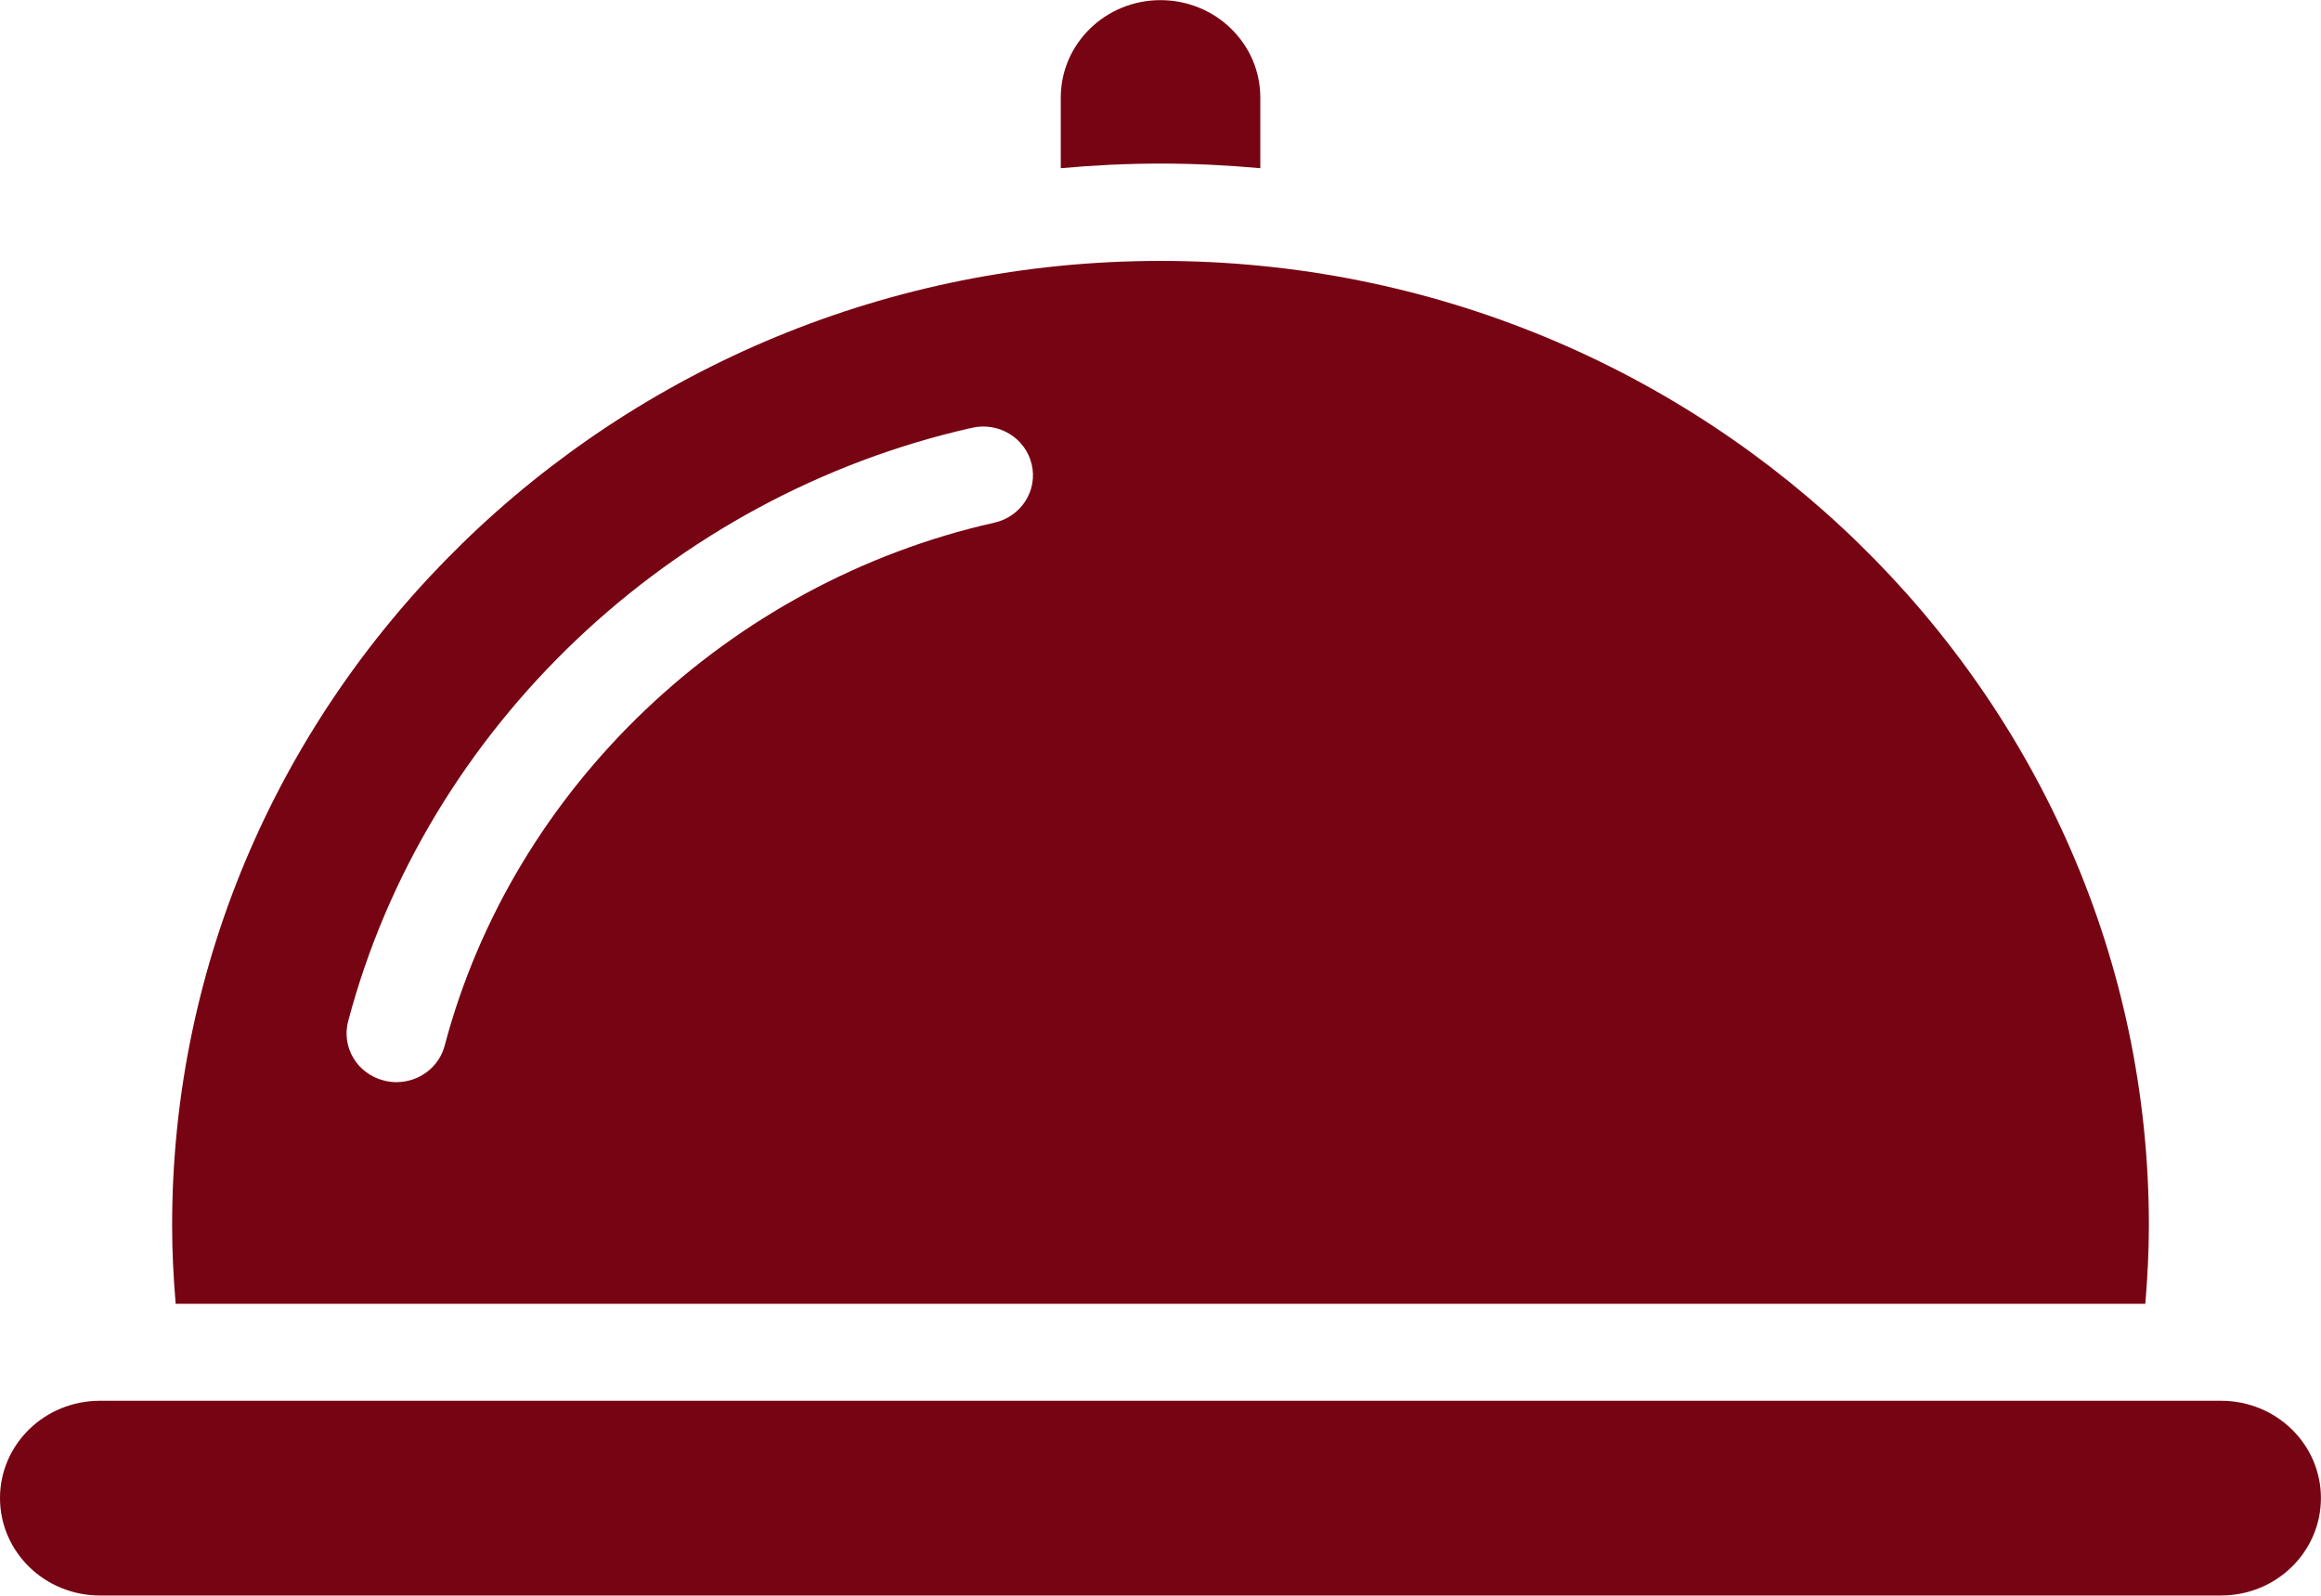 <svg xmlns="http://www.w3.org/2000/svg" xmlns:xlink="http://www.w3.org/1999/xlink" preserveAspectRatio="xMidYMid" width="32" height="22" viewBox="0 0 32 22">
  <defs>
    <style>

      .cls-2 {
        fill: #770413;
      }
    </style>
  </defs>
  <path d="M30.624,19.312 C30.624,19.312 1.375,19.312 1.375,19.312 C0.616,19.312 0.000,19.912 0.000,20.653 C0.000,21.394 0.616,21.996 1.375,21.996 C1.375,21.996 30.624,21.996 30.624,21.996 C31.384,21.996 31.999,21.394 31.999,20.653 C31.999,19.912 31.384,19.312 30.624,19.312 ZM14.625,2.319 C14.625,2.319 14.625,1.345 14.625,1.345 C14.625,0.603 15.241,0.002 16.000,0.002 C16.760,0.002 17.376,0.603 17.376,1.345 C17.376,1.345 17.376,2.319 17.376,2.319 C16.922,2.278 16.464,2.255 16.000,2.255 C15.536,2.255 15.078,2.278 14.625,2.319 ZM16.000,3.597 C8.486,3.597 2.373,9.563 2.373,16.896 C2.373,17.259 2.392,17.619 2.422,17.975 C2.422,17.975 29.578,17.975 29.578,17.975 C29.607,17.619 29.627,17.259 29.627,16.896 C29.627,9.563 23.514,3.597 16.000,3.597 ZM13.709,7.206 C10.045,8.030 7.071,10.860 6.131,14.415 C6.052,14.718 5.772,14.919 5.466,14.919 C5.409,14.919 5.352,14.912 5.294,14.897 C4.926,14.805 4.705,14.439 4.800,14.080 C5.866,10.045 9.242,6.834 13.400,5.898 C13.772,5.813 14.139,6.040 14.224,6.401 C14.310,6.762 14.079,7.123 13.709,7.206 Z" id="path-1" class="cls-2" fill-rule="evenodd"/>
</svg>

